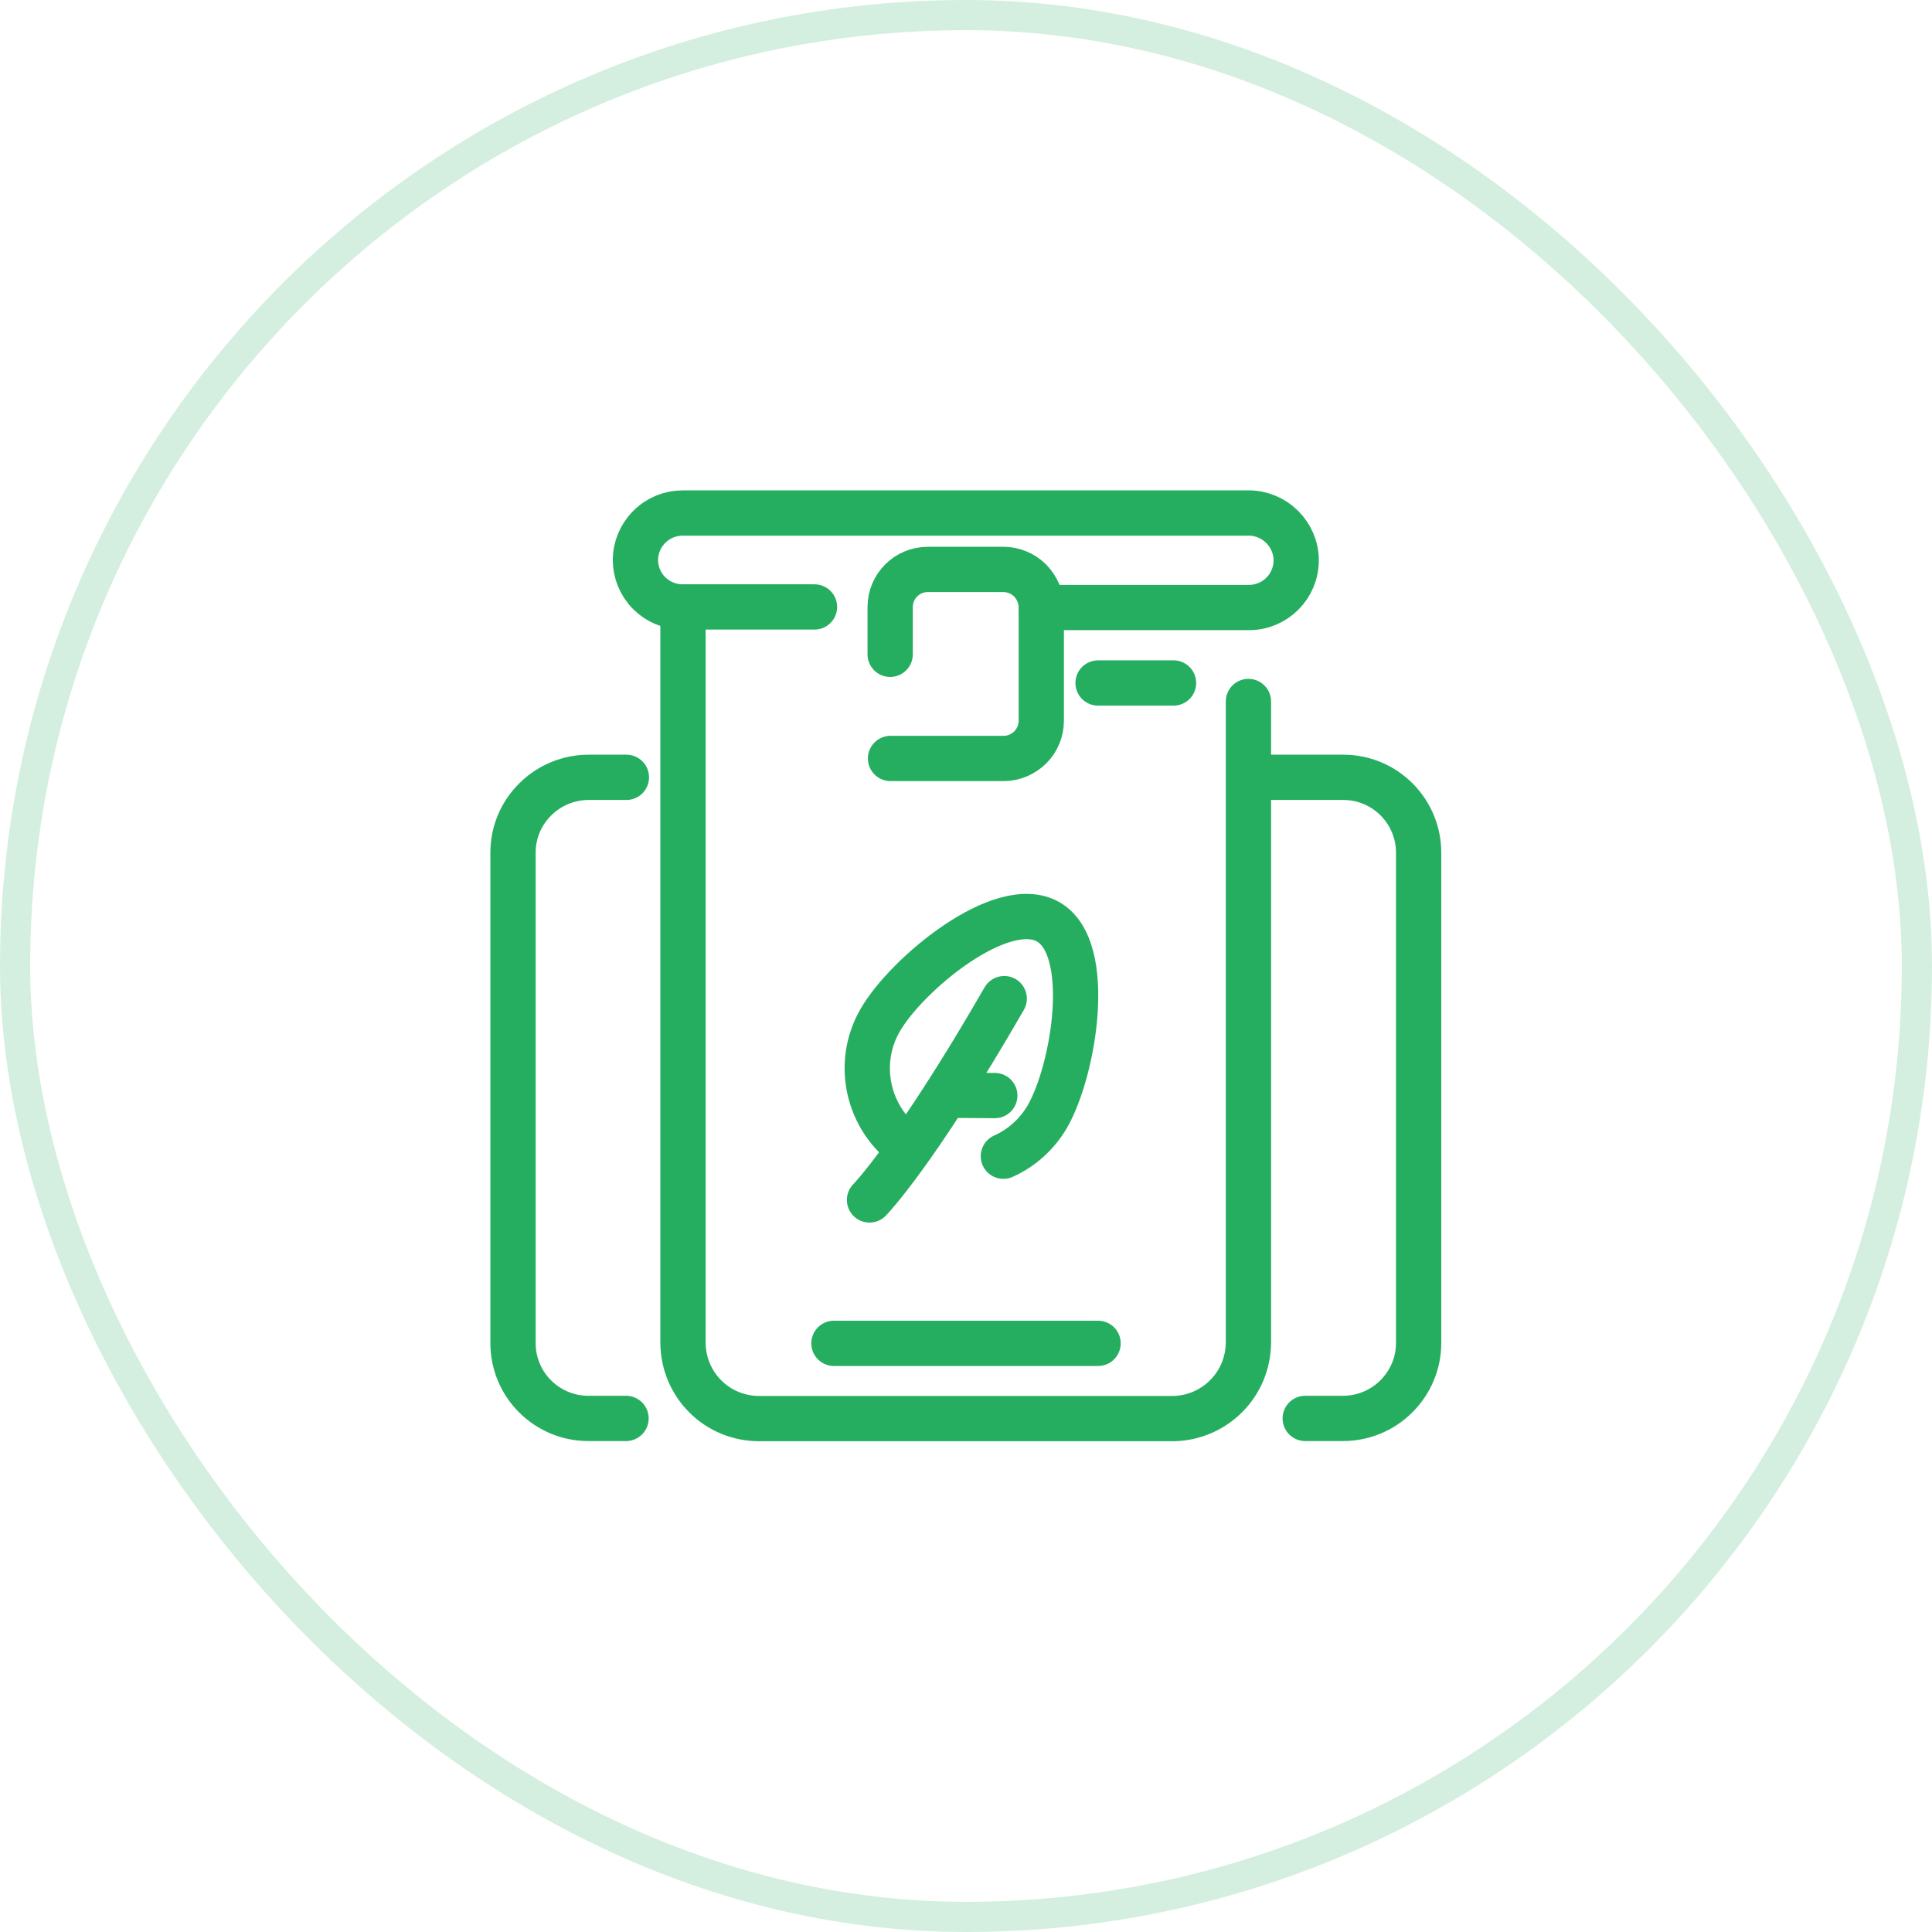 <svg width="64" height="64" viewBox="0 0 64 64" fill="none" xmlns="http://www.w3.org/2000/svg">
<path d="M22.625 20.125V44.468C22.625 45.137 22.887 45.781 23.363 46.256C23.831 46.731 24.481 46.993 25.15 46.993C28.731 46.993 35.251 46.993 38.831 46.993C39.5 46.993 40.144 46.724 40.619 46.249C41.094 45.774 41.356 45.131 41.356 44.456C41.356 38.335 41.356 23.238 41.356 23.238" stroke="#26AE60" stroke-width="1.5" stroke-linecap="round" stroke-linejoin="round"/>
<path d="M29.5 25.125H33.25C33.581 25.125 33.894 24.988 34.131 24.756C34.366 24.522 34.494 24.2 34.494 23.869C34.494 22.775 34.494 21.208 34.494 20.119C34.494 19.788 34.356 19.469 34.125 19.231C33.891 18.997 33.569 18.863 33.237 18.863C32.469 18.863 31.5 18.863 30.738 18.863C30.044 18.863 29.488 19.419 29.488 20.113C29.488 20.864 29.488 21.675 29.488 21.675" stroke="#26AE60" stroke-width="1.5" stroke-linecap="round" stroke-linejoin="round"/>
<path d="M34.5 20.125H41.375C42.237 20.125 42.938 19.425 42.938 18.562C42.938 18.144 42.769 17.75 42.475 17.456C42.181 17.163 41.781 16.994 41.369 16.994C37.337 16.994 26.644 16.994 22.619 16.994C22.2 16.994 21.806 17.156 21.512 17.45C21.219 17.738 21.05 18.137 21.05 18.55C21.05 18.962 21.212 19.356 21.506 19.65C21.794 19.938 22.194 20.106 22.606 20.106C24.363 20.106 26.981 20.106 26.981 20.106" stroke="#26AE60" stroke-width="1.5" stroke-linecap="round" stroke-linejoin="round"/>
<path d="M36.375 22.625H38.875" stroke="#26AE60" stroke-width="1.5" stroke-linecap="round" stroke-linejoin="round"/>
<path d="M27.625 44.5H36.375" stroke="#26AE60" stroke-width="1.5" stroke-linecap="round" stroke-linejoin="round"/>
<path d="M20.75 25.75H19.5C18.837 25.75 18.2 26.012 17.731 26.481C17.256 26.95 16.994 27.581 16.994 28.244C16.994 32.331 16.994 40.404 16.994 44.494C16.994 45.157 17.256 45.788 17.725 46.256C18.194 46.725 18.825 46.987 19.488 46.987C20.175 46.987 20.738 46.987 20.738 46.987" stroke="#26AE60" stroke-width="1.5" stroke-linecap="round" stroke-linejoin="round"/>
<path d="M41.375 25.75H44.5C45.163 25.75 45.794 26.012 46.263 26.481C46.731 26.95 46.994 27.581 46.994 28.244C46.994 32.331 46.994 40.404 46.994 44.494C46.994 45.157 46.725 45.788 46.256 46.256C45.788 46.725 45.15 46.987 44.487 46.987C43.794 46.987 43.237 46.987 43.237 46.987" stroke="#26AE60" stroke-width="1.5" stroke-linecap="round" stroke-linejoin="round"/>
<path d="M30.107 38.026C28.751 37.083 28.319 35.245 29.157 33.795C30.038 32.264 33.194 29.657 34.726 30.539C36.251 31.42 35.576 35.458 34.694 36.989C34.344 37.589 33.826 38.039 33.238 38.301" stroke="#26AE60" stroke-width="1.5" stroke-linecap="round" stroke-linejoin="round"/>
<path d="M28.804 39.75C28.804 39.75 30.285 38.25 33.266 33.081" stroke="#26AE60" stroke-width="1.5" stroke-linecap="round" stroke-linejoin="round"/>
<path d="M31.329 36.28L32.954 36.292" stroke="#26AE60" stroke-width="1.5" stroke-linecap="round" stroke-linejoin="round"/>
<rect x="0.5" y="0.5" width="63" height="63" rx="31.5" stroke="#D4EFDF"/>
</svg>
